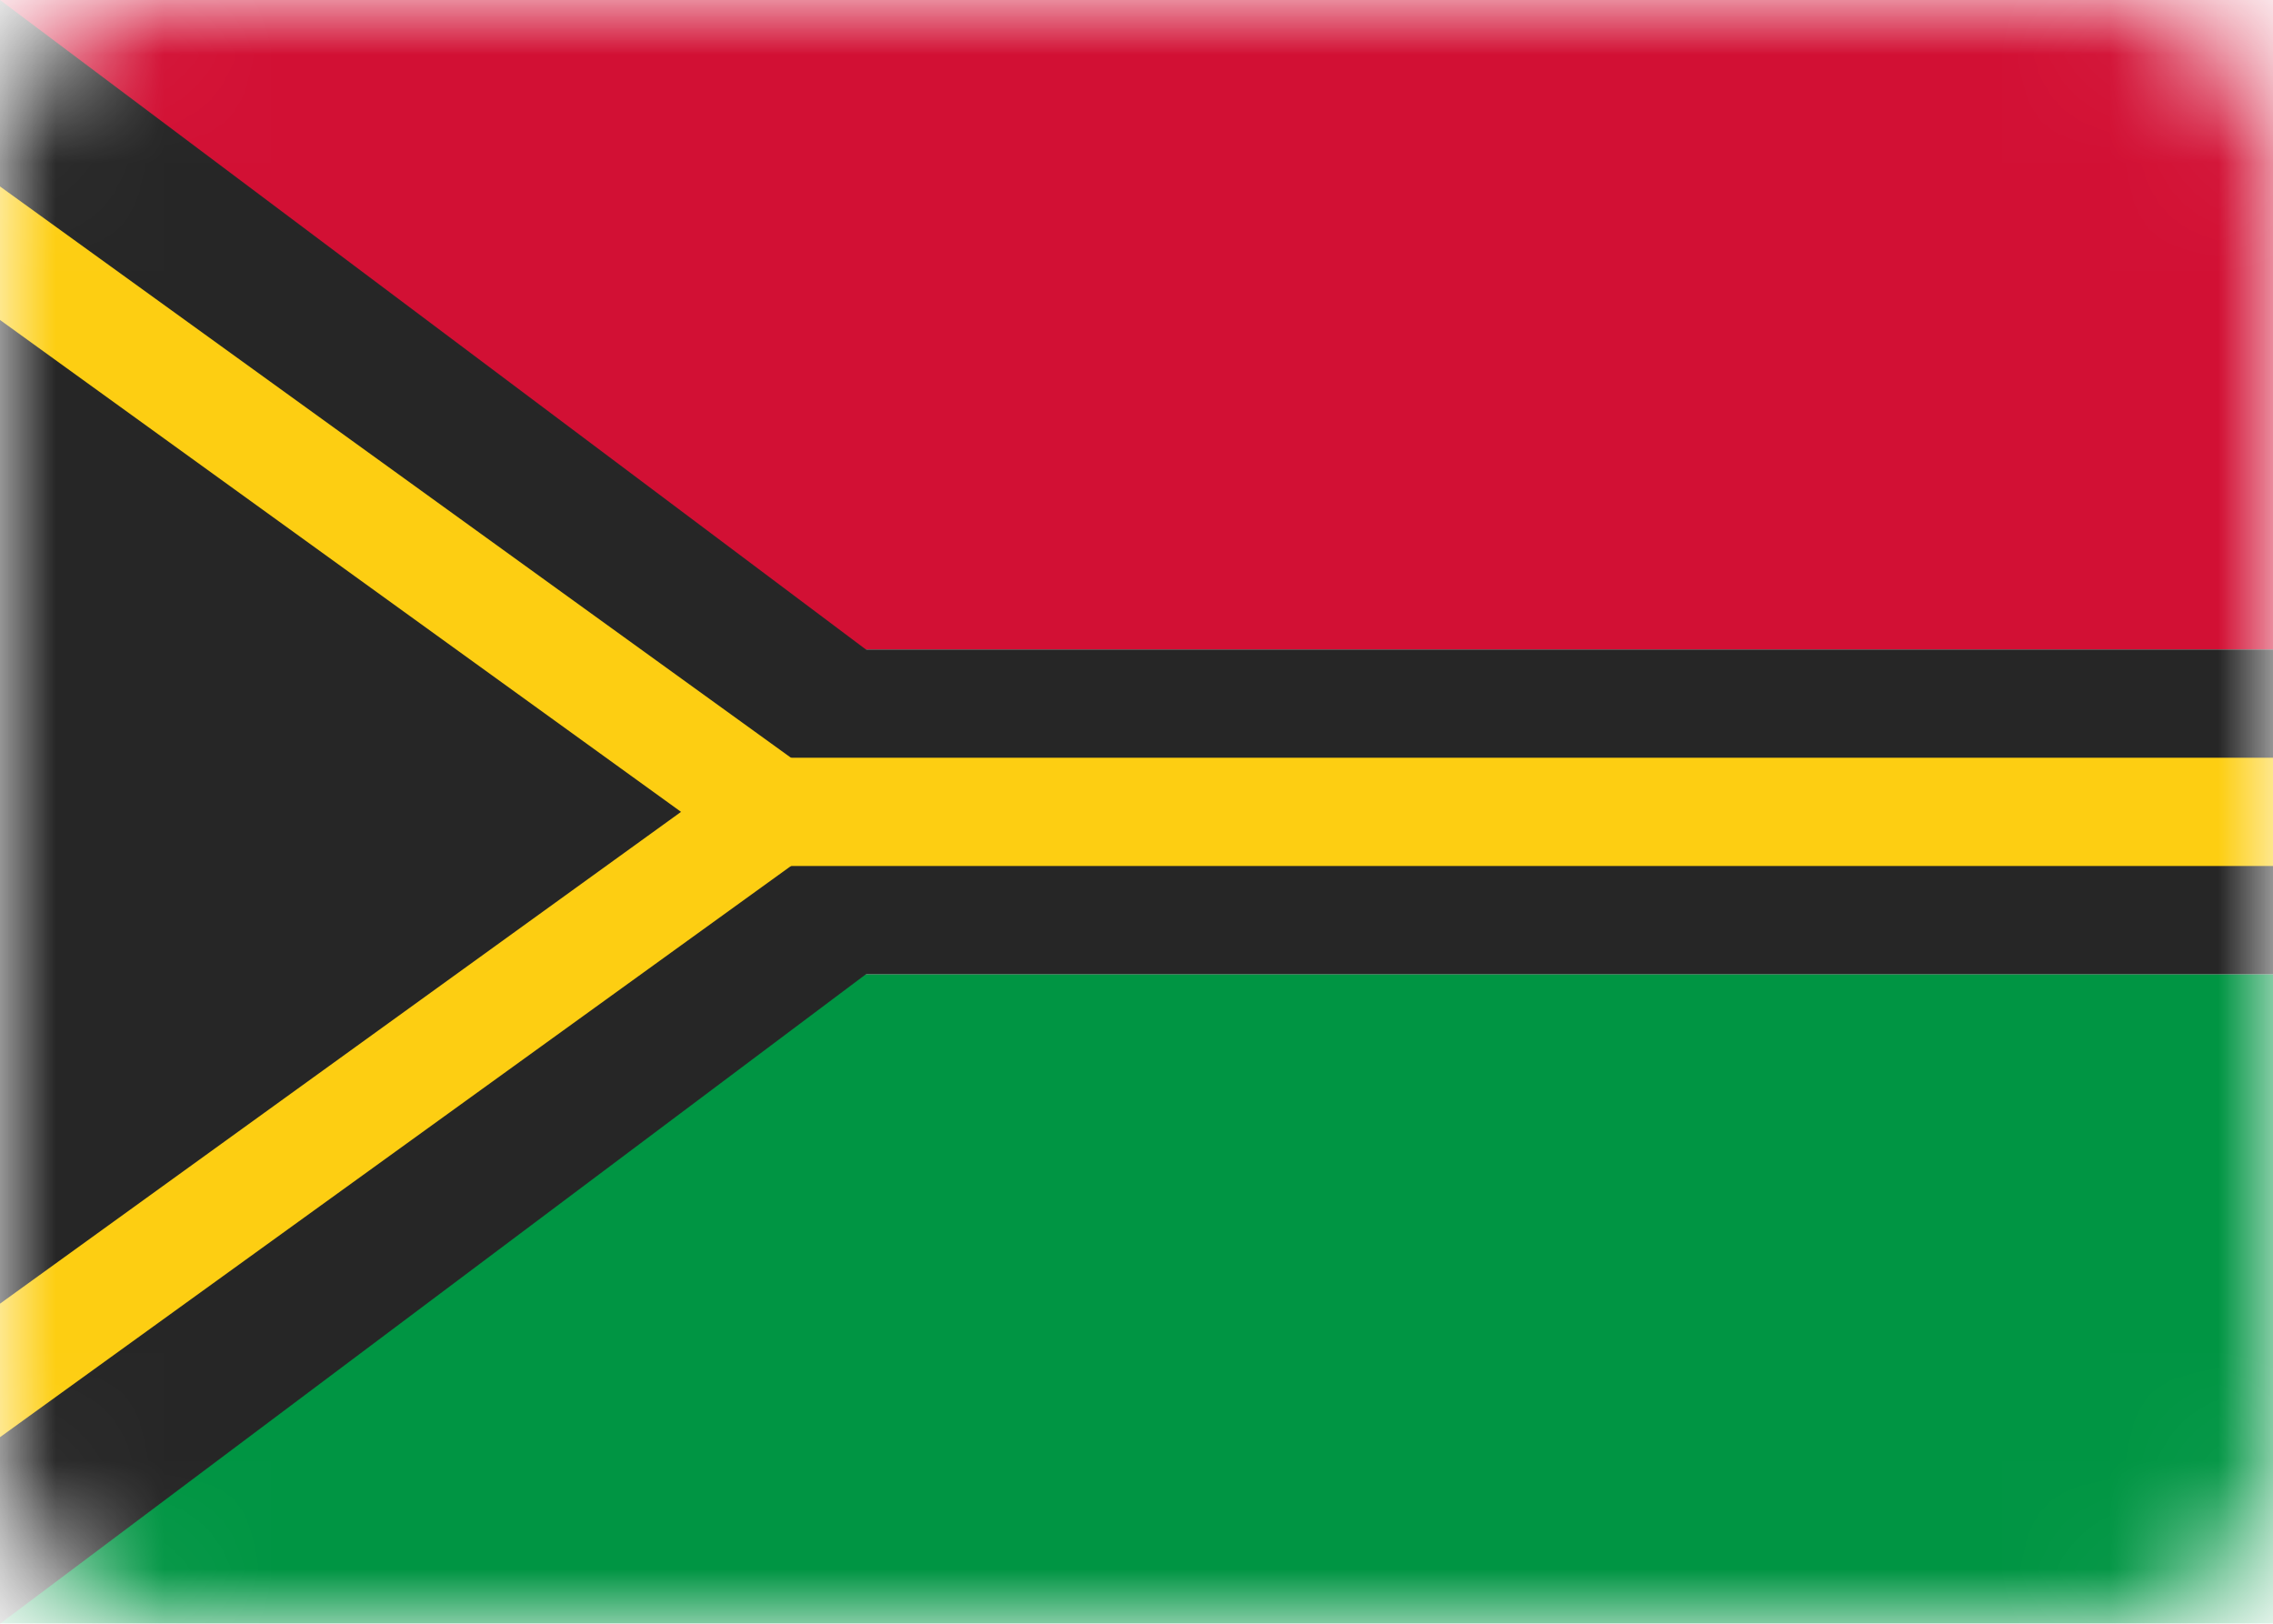 <svg width="21" height="15" viewBox="0 0 21 15" fill="none" xmlns="http://www.w3.org/2000/svg">
<rect width="21" height="15" rx="1.5" fill="white"/>
<mask id="mask0_5_9097" style="mask-type:luminance" maskUnits="userSpaceOnUse" x="0" y="0" width="21" height="15">
<rect width="21" height="15" rx="1.5" fill="white"/>
</mask>
<g mask="url(#mask0_5_9097)">
<g filter="url(#filter0_d_5_9097)">
<path fill-rule="evenodd" clip-rule="evenodd" d="M0 15H21V9H0V15Z" fill="#009543"/>
</g>
<g filter="url(#filter1_d_5_9097)">
<path fill-rule="evenodd" clip-rule="evenodd" d="M0 6H21V0H0V6Z" fill="#D21034"/>
</g>
<path fill-rule="evenodd" clip-rule="evenodd" d="M0 9H21V6H0V9Z" fill="#262626"/>
<path fill-rule="evenodd" clip-rule="evenodd" d="M0 0L10 7.5L0 15V0Z" fill="#262626"/>
<path d="M7.146 7.5L-0.5 13.021V1.978L7.146 7.5Z" stroke="#FDCE12"/>
<path fill-rule="evenodd" clip-rule="evenodd" d="M7 8H21V7H7V8Z" fill="#FDCE12"/>
</g>
<defs>
<filter id="filter0_d_5_9097" x="0" y="9" width="21" height="6" filterUnits="userSpaceOnUse" color-interpolation-filters="sRGB">
<feFlood flood-opacity="0" result="BackgroundImageFix"/>
<feColorMatrix in="SourceAlpha" type="matrix" values="0 0 0 0 0 0 0 0 0 0 0 0 0 0 0 0 0 0 127 0" result="hardAlpha"/>
<feOffset/>
<feColorMatrix type="matrix" values="0 0 0 0 0 0 0 0 0 0 0 0 0 0 0 0 0 0 0.06 0"/>
<feBlend mode="normal" in2="BackgroundImageFix" result="effect1_dropShadow_5_9097"/>
<feBlend mode="normal" in="SourceGraphic" in2="effect1_dropShadow_5_9097" result="shape"/>
</filter>
<filter id="filter1_d_5_9097" x="0" y="0" width="21" height="6" filterUnits="userSpaceOnUse" color-interpolation-filters="sRGB">
<feFlood flood-opacity="0" result="BackgroundImageFix"/>
<feColorMatrix in="SourceAlpha" type="matrix" values="0 0 0 0 0 0 0 0 0 0 0 0 0 0 0 0 0 0 127 0" result="hardAlpha"/>
<feOffset/>
<feColorMatrix type="matrix" values="0 0 0 0 0 0 0 0 0 0 0 0 0 0 0 0 0 0 0.06 0"/>
<feBlend mode="normal" in2="BackgroundImageFix" result="effect1_dropShadow_5_9097"/>
<feBlend mode="normal" in="SourceGraphic" in2="effect1_dropShadow_5_9097" result="shape"/>
</filter>
</defs>
</svg>
